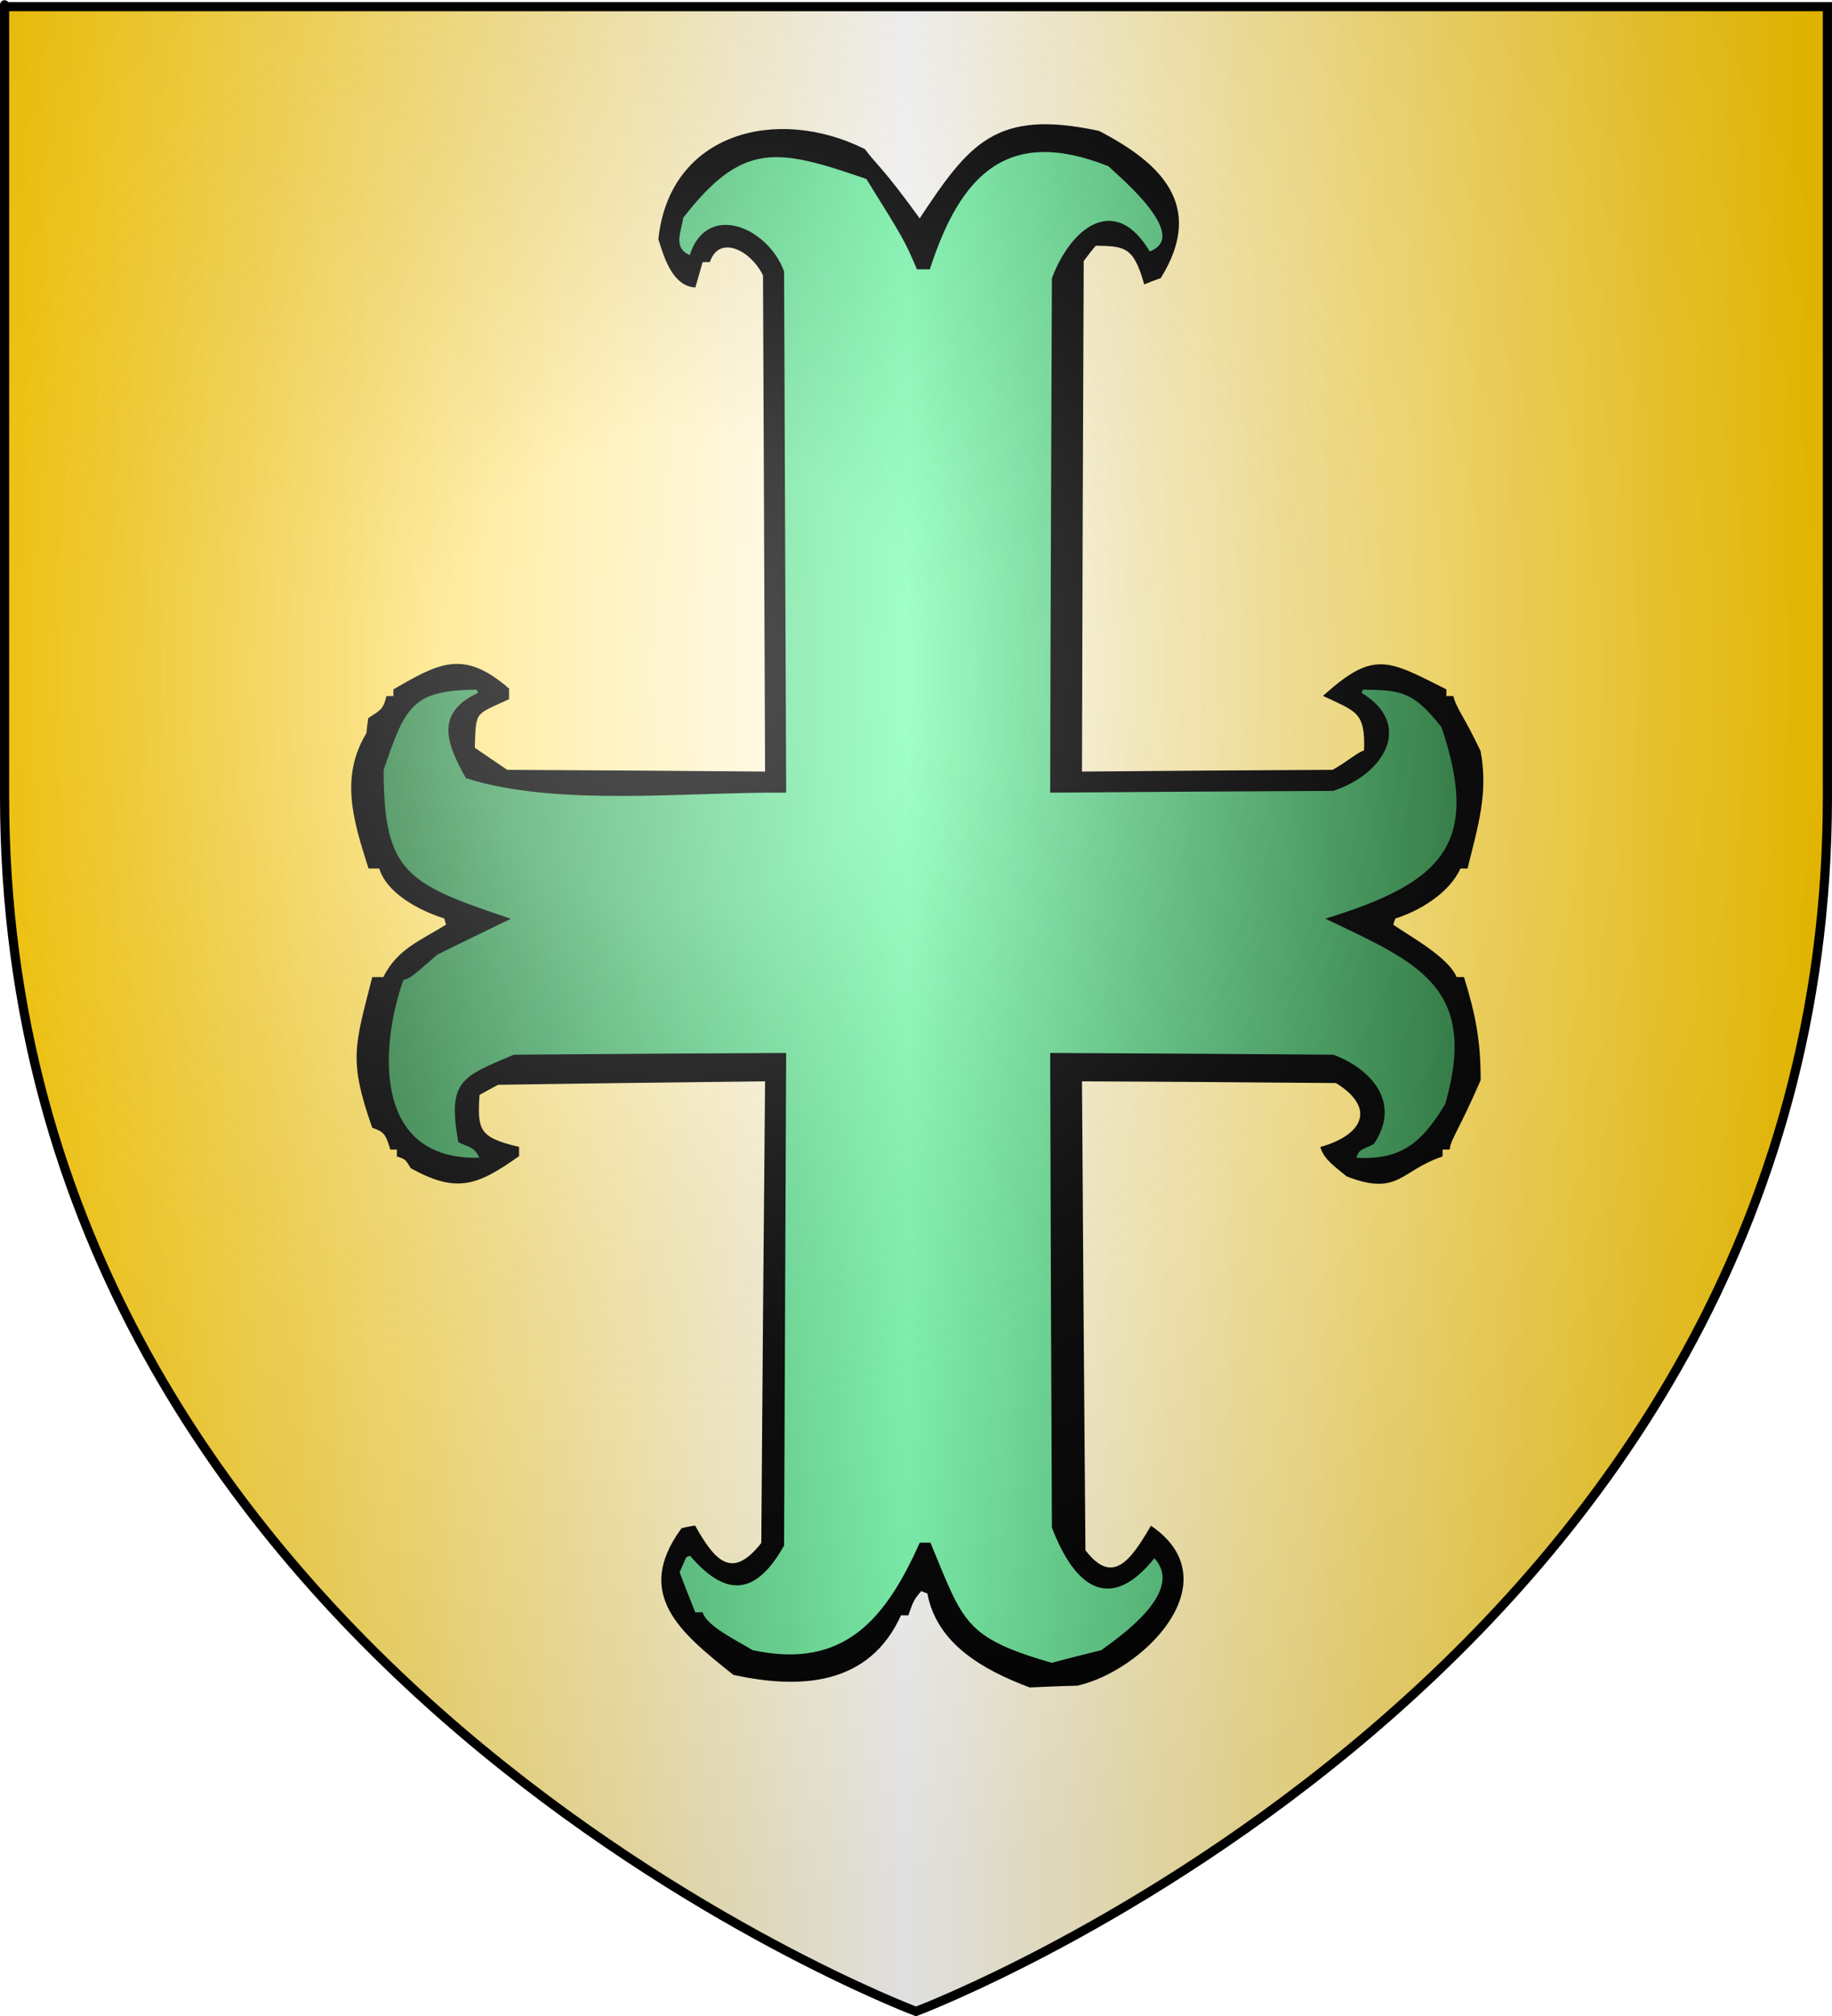 <?xml version="1.0" encoding="UTF-8" standalone="no"?><svg xmlns="http://www.w3.org/2000/svg" xmlns:cc="http://web.resource.org/cc/" xmlns:dc="http://purl.org/dc/elements/1.1/" xmlns:inkscape="http://www.inkscape.org/namespaces/inkscape" xmlns:rdf="http://www.w3.org/1999/02/22-rdf-syntax-ns#" xmlns:sodipodi="http://sodipodi.sourceforge.net/DTD/sodipodi-0.dtd" xmlns:svg="http://www.w3.org/2000/svg" xmlns:xlink="http://www.w3.org/1999/xlink" height="660" id="svg2" inkscape:export-filename="/Users/olivier/Desktop/Blason Rouge/Blason_Vide_3D.png" inkscape:export-xdpi="144" inkscape:export-ydpi="144" inkscape:version="0.44" sodipodi:docbase="D:\Mes documents\Renaud-Notre Lapin" sodipodi:docname="Blason_Vide_3D.svg" sodipodi:version="0.32" version="1.0" width="600">
	<rect width="100%" height="100%" fill="#808080" stroke="none"/>
	<sodipodi:namedview bordercolor="#666666" borderopacity="1.0" gridtolerance="10.0" guidetolerance="10.0" height="660px" id="base" inkscape:current-layer="layer3" inkscape:cx="396.46229" inkscape:cy="478.04383" inkscape:pageopacity="0.0" inkscape:pageshadow="2" inkscape:window-height="712" inkscape:window-width="1024" inkscape:window-x="-4" inkscape:window-y="-4" inkscape:zoom="0.44547727" objecttolerance="10.0" pagecolor="#ffffff" showgrid="false"/>
	<desc id="desc4">Flag of Canton of Valais (Wallis)</desc>
	<defs id="defs6">
		<linearGradient id="linearGradient2893">
			<stop id="stop2895" offset="0" style="stop-color:white;stop-opacity:0.314;"/>
			<stop id="stop2897" offset="0.19" style="stop-color:white;stop-opacity:0.251;"/>
			<stop id="stop2901" offset="0.6" style="stop-color:#6b6b6b;stop-opacity:0.125;"/>
			<stop id="stop2899" offset="1" style="stop-color:black;stop-opacity:0.125;"/>
		</linearGradient>
		<linearGradient id="linearGradient2885">
			<stop id="stop2887" offset="0" style="stop-color:white;stop-opacity:1;"/>
			<stop id="stop2891" offset="0.229" style="stop-color:white;stop-opacity:1;"/>
			<stop id="stop2889" offset="1" style="stop-color:black;stop-opacity:1;"/>
		</linearGradient>
		<linearGradient id="linearGradient2955">
			<stop id="stop2867" offset="0" style="stop-color:#fd0000;stop-opacity:1;"/>
			<stop id="stop2873" offset="0.5" style="stop-color:#e77275;stop-opacity:0.659;"/>
			<stop id="stop2959" offset="1" style="stop-color:black;stop-opacity:0.323;"/>
		</linearGradient>
		<radialGradient cx="225.524" cy="218.901" fx="225.524" fy="218.901" gradientTransform="matrix(-4.167939e-4,2.183,-1.884,-3.599562e-4,615.597,-289.121)" gradientUnits="userSpaceOnUse" id="radialGradient2961" inkscape:collect="always" r="300" xlink:href="#linearGradient2955"/>
		<polygon id="star" points="0,-1 0.588,0.809 -0.951,-0.309 0.951,-0.309 -0.588,0.809 0,-1 " transform="scale(53,53)"/>
		<clipPath id="clip">
			<path d="M 0,-200 L 0,600 L 300,600 L 300,-200 L 0,-200 z " id="path10"/>
		</clipPath>
		<radialGradient cx="225.524" cy="218.901" fx="225.524" fy="218.901" gradientTransform="matrix(-4.167939e-4,2.183,-1.884,-3.599562e-4,615.597,-289.121)" gradientUnits="userSpaceOnUse" id="radialGradient1911" inkscape:collect="always" r="300" xlink:href="#linearGradient2955"/>
		<radialGradient cx="225.524" cy="218.901" fx="225.524" fy="218.901" gradientTransform="matrix(0,1.749,-1.593,-1.049767e-7,551.788,-191.29)" gradientUnits="userSpaceOnUse" id="radialGradient2865" inkscape:collect="always" r="300" xlink:href="#linearGradient2955"/>
		<radialGradient cx="225.524" cy="218.901" fx="225.524" fy="218.901" gradientTransform="matrix(0,1.386,-1.323,-5.741131e-8,-158.082,-109.541)" gradientUnits="userSpaceOnUse" id="radialGradient2871" inkscape:collect="always" r="300" xlink:href="#linearGradient2955"/>
		<radialGradient cx="221.445" cy="226.331" fx="221.445" fy="226.331" gradientTransform="matrix(1.353,0,0,1.349,-77.629,-85.747)" gradientUnits="userSpaceOnUse" id="radialGradient3163" inkscape:collect="always" r="300" xlink:href="#linearGradient2893"/>
	<linearGradient gradientUnits="userSpaceOnUse" id="linearGradientgueules" spreadMethod="reflect" x1="297" x2="0" y1="100" y2="100"><stop id="stop28321" offset="0.000" style="stop-color:#ff8080;stop-opacity:1.000;"/><stop id="stop28322" offset="1.000" style="stop-color:#aa0000;stop-opacity:1.000;"/></linearGradient><linearGradient gradientUnits="userSpaceOnUse" id="linearGradientazur" spreadMethod="reflect" x1="297" x2="0" y1="100" y2="100"><stop id="stop28323" offset="0.000" style="stop-color:#80b3ff;stop-opacity:1.000;"/><stop id="stop28324" offset="1.000" style="stop-color:#002255;stop-opacity:1.000;"/></linearGradient><linearGradient gradientUnits="userSpaceOnUse" id="linearGradientsinople" spreadMethod="reflect" x1="297" x2="0" y1="100" y2="100"><stop id="stop28325" offset="0.000" style="stop-color:#80ffb3;stop-opacity:1.000;"/><stop id="stop28326" offset="1.000" style="stop-color:#003200;stop-opacity:1.000;"/></linearGradient><linearGradient gradientUnits="userSpaceOnUse" id="linearGradientsable" spreadMethod="reflect" x1="297" x2="0" y1="100" y2="100"><stop id="stop28327" offset="0.000" style="stop-color:#b3b3b3;stop-opacity:1.000;"/><stop id="stop28328" offset="1.000" style="stop-color:#333333;stop-opacity:1.000;"/></linearGradient><linearGradient gradientUnits="userSpaceOnUse" id="linearGradientor" spreadMethod="reflect" x1="297" x2="0" y1="100" y2="100"><stop id="stop28329" offset="0.000" style="stop-color:#ffffff;stop-opacity:1.000;"/><stop id="stop28330" offset="1.000" style="stop-color:#ffcc00;stop-opacity:1.000;"/></linearGradient><linearGradient gradientUnits="userSpaceOnUse" id="linearGradientargent" spreadMethod="reflect" x1="297" x2="0" y1="100" y2="100"><stop id="stop28331" offset="0.000" style="stop-color:#ffffff;stop-opacity:1.000;"/><stop id="stop28332" offset="1.000" style="stop-color:#aca793;stop-opacity:1.000;"/></linearGradient><linearGradient gradientUnits="userSpaceOnUse" id="linearGradientpourpre" spreadMethod="reflect" x1="297" x2="0" y1="100" y2="100"><stop id="stop28333" offset="0.000" style="stop-color:#ffffff;stop-opacity:1.000;"/><stop id="stop28334" offset="1.000" style="stop-color:#d576ad;stop-opacity:1.000;"/></linearGradient><linearGradient gradientUnits="userSpaceOnUse" id="linearGradientcarnation" spreadMethod="reflect" x1="297" x2="0" y1="100" y2="100"><stop id="stop28335" offset="0.000" style="stop-color:#ffffff;stop-opacity:1.000;"/><stop id="stop28336" offset="1.000" style="stop-color:#ffc282;stop-opacity:1.000;"/></linearGradient></defs>
	<g id="layer3" inkscape:groupmode="layer" inkscape:label="Fond écu" style="display:inline"><path d="M 300.000,658.500 C 300.000,658.500 598.500,546.180 598.500,260.728 C 598.500,-24.723 598.500,2.176 598.500,2.176 L 1.500,2.176 L 1.500,260.728 C 1.500,546.180 300.000,658.500 300.000,658.500 z" id="path2855" style="fill:url(#linearGradientor);stroke:black;stroke-width:1.0"/></g>
	<g id="layer4" inkscape:groupmode="layer" inkscape:label="Meubles" sodipodi:insensitive="true"><g desc="g3" id="g3" label="g3"><path d="M 337.296,551.936 C 322.321,546.263 307.119,537.868 304.169,521.303 C 303.261,520.963 302.354,520.622 301.560,520.283 C 298.837,523.572 298.837,523.572 297.135,528.337 C 296.341,528.337 295.547,528.337 294.752,528.337 C 284.429,551.596 261.739,552.504 240.411,547.851 C 223.167,534.123 208.078,521.870 223.508,500.768 C 224.755,500.428 226.003,500.201 227.364,499.974 C 233.264,510.299 239.390,518.808 249.827,505.307 C 250.168,454.706 250.621,404.105 251.075,353.505 C 221.692,353.845 192.309,354.185 163.039,354.640 C 160.884,355.774 158.728,356.909 156.573,358.157 C 155.779,369.842 156.346,372.792 169.506,375.855 C 169.506,376.650 169.506,377.444 169.506,378.238 C 155.892,387.881 149.425,390.037 134.905,382.095 C 133.089,379.145 133.089,379.145 130.480,378.238 C 130.480,377.444 130.480,376.650 130.480,375.855 C 129.686,375.855 128.892,375.855 128.211,375.855 C 126.736,370.863 125.828,370.069 122.311,368.821 C 114.597,346.925 116.753,342.273 122.311,320.377 C 123.447,320.377 124.581,320.377 125.828,320.377 C 130.594,310.846 137.741,308.577 146.703,302.904 C 146.363,301.997 146.136,301.089 145.909,300.295 C 136.833,297.459 126.736,291.673 124.581,283.844 C 123.333,283.844 122.198,283.844 121.064,283.844 C 116.072,268.188 111.875,254.346 120.497,240.164 C 120.610,238.576 120.837,236.988 121.064,235.400 C 124.921,232.903 125.942,232.450 126.963,228.366 C 127.758,228.366 128.552,228.366 129.345,228.366 C 129.345,227.571 129.345,226.777 129.345,225.983 C 144.094,217.474 151.695,213.162 166.216,225.642 C 166.216,226.550 166.216,227.571 166.216,228.592 C 154.872,233.811 155.439,232.450 154.985,245.043 C 158.615,247.539 162.245,250.035 165.989,252.531 C 194.352,252.645 222.713,252.871 251.075,253.098 C 250.849,198.754 250.621,144.409 250.394,90.064 C 246.197,81.329 235.533,76.224 232.130,85.300 C 231.335,85.300 230.541,85.300 229.747,85.300 C 228.953,88.022 228.158,90.745 227.364,93.581 C 220.217,92.901 217.608,82.804 216.133,78.266 C 219.763,43.889 254.479,35.039 282.954,49.222 C 286.130,53.646 289.080,55.462 301.219,72.366 C 317.896,47.179 326.177,36.174 359.758,43.322 C 379.838,53.759 394.133,67.374 379.838,90.632 C 378.250,91.200 376.662,91.767 375.074,92.447 C 371.671,80.649 368.721,79.967 358.624,79.967 C 357.149,81.669 355.788,83.485 354.426,85.300 C 354.199,141.233 353.972,197.165 353.859,253.098 C 381.427,252.871 408.994,252.645 436.563,252.531 C 441.894,249.581 444.844,246.631 447.227,246.064 C 447.794,232.789 444.390,232.563 434.180,227.685 C 450.176,213.502 454.374,216.566 473.207,225.983 C 473.207,226.777 473.207,227.571 473.207,228.366 C 474.001,228.366 474.794,228.366 475.588,228.366 C 476.723,232.450 479.105,234.832 484.438,246.064 C 486.934,259.451 483.643,270.116 480.240,283.844 C 479.446,283.844 478.652,283.844 477.971,283.844 C 474.568,291.900 464.471,297.912 456.643,300.295 C 456.302,301.089 455.962,301.997 455.735,302.904 C 460.840,306.648 474.227,313.682 476.723,320.377 C 477.518,320.377 478.312,320.377 479.105,320.377 C 482.735,332.175 484.438,340.684 484.438,353.505 C 477.290,369.955 474.908,372.338 474.341,375.855 C 473.546,375.855 472.752,375.855 471.958,375.855 C 471.958,376.650 471.958,377.444 471.958,378.238 C 458.231,383.003 457.891,391.058 441.327,384.705 C 437.584,381.642 434.293,379.372 433.046,375.855 C 447.680,371.544 450.857,362.127 437.697,354.073 C 409.676,353.845 381.768,353.618 353.859,353.505 C 354.199,404.899 354.540,456.294 354.994,507.689 C 364.636,520.509 371.216,510.185 377.116,500.201 C 402.641,518.127 373.713,546.717 352.724,551.369 C 347.505,551.482 342.401,551.709 337.296,551.936 z" id="path4" style="fill:#000000;stroke:black;stroke-width:1.0"/><path d="M 344.443,544.902 C 315.513,536.506 315.174,531.514 304.396,505.533 C 303.375,505.533 302.467,505.533 301.560,505.533 C 290.441,530.266 276.714,547.284 246.310,540.704 C 240.865,537.414 231.449,532.876 229.747,528.337 C 228.953,528.337 228.158,528.337 227.364,528.337 C 225.549,523.800 223.734,519.261 222.033,514.723 C 222.827,512.908 223.621,511.093 224.415,509.391 C 224.982,509.163 225.549,508.937 226.230,508.824 C 237.688,522.211 246.991,522.211 256.294,505.874 C 256.521,452.323 256.747,398.773 256.974,345.223 C 227.364,345.336 197.868,345.563 168.372,345.790 C 151.695,352.938 147.044,353.845 150.560,373.586 C 153.850,375.175 156.119,375.175 157.708,379.486 C 122.198,380.961 123.333,344.201 131.728,320.377 C 134.111,319.810 134.111,319.810 142.959,312.094 C 150.560,308.351 158.275,304.606 165.989,300.862 C 132.749,289.744 125.148,285.659 125.148,251.964 C 132.295,231.088 134.564,225.302 156.573,225.302 C 156.686,225.869 156.913,226.436 157.141,227.117 C 143.980,233.130 145.682,241.639 152.942,254.346 C 182.553,263.649 224.415,258.771 256.974,258.998 C 256.747,202.271 256.521,145.544 256.294,88.930 C 250.961,74.635 231.335,66.580 226.230,84.166 C 219.423,81.669 222.713,75.657 223.280,71.118 C 243.021,45.591 254.592,47.973 284.088,58.184 C 296.568,78.266 296.568,78.266 300.652,87.683 C 301.786,87.683 302.921,87.683 304.169,87.683 C 314.152,56.936 329.808,40.599 363.275,53.987 C 366.225,56.936 391.637,77.585 376.322,82.917 C 364.977,63.403 350.910,75.429 345.010,91.200 C 344.783,147.132 344.557,203.065 344.443,258.998 C 375.074,258.771 405.818,258.544 436.563,258.431 C 453.013,252.985 462.429,237.101 445.412,227.117 C 445.525,226.436 445.752,225.869 445.979,225.302 C 459.366,225.302 463.337,226.210 472.526,237.781 C 485.912,277.036 471.958,289.403 435.428,300.862 C 464.471,314.704 485.005,322.986 473.774,361.674 C 465.832,374.834 458.798,380.507 443.596,379.486 C 444.504,375.515 446.432,375.855 449.609,374.153 C 458.685,360.539 447.907,349.988 436.563,345.790 C 405.818,345.563 375.074,345.336 344.443,345.223 C 344.557,396.731 344.783,448.352 345.010,499.974 C 351.930,518.127 363.049,528.451 378.024,509.391 C 389.141,520.509 368.607,535.145 360.893,540.704 C 355.334,542.065 349.888,543.427 344.443,544.902 z" id="path5" style="fill:url(#linearGradientsinople);stroke:black;stroke-width:1.0"/></g><g desc="g5" id="g5" label="g5"><path d="M 300.000,658.500 C 300.000,658.500 598.500,546.180 598.500,260.728 C 598.500,-24.723 598.500,2.176 598.500,2.176 L 1.500,2.176 L 1.500,260.728 C 1.500,546.180 300.000,658.500 300.000,658.500 L 680.000,740.000 L -80.000,740.000 L -80.000,-80.000 L 680.000,-80.000 L 680.000,740.000 z" id="path8" style="fill:#ffffff"/></g></g>
	<g id="layer2" inkscape:groupmode="layer" inkscape:label="Reflet final" sodipodi:insensitive="true">
		<path d="M 300,658.5 C 300,658.5 598.5,546.18 598.5,260.728 C 598.5,-24.723 598.5,2.176 598.5,2.176 L 1.5,2.176 L 1.5,260.728 C 1.5,546.18 300,658.5 300,658.5 z " id="path2875" inkscape:export-xdpi="144" inkscape:export-ydpi="144" sodipodi:nodetypes="cccccc" style="opacity:1;fill:url(#radialGradient3163);fill-opacity:1;fill-rule:evenodd;stroke:none;stroke-width:1px;stroke-linecap:butt;stroke-linejoin:miter;stroke-opacity:1"/>
	</g>
	<g id="layer1" inkscape:groupmode="layer" inkscape:label="Contour final" sodipodi:insensitive="true">
		<path d="M 300,658.5 C 300,658.5 1.5,546.18 1.5,260.728 C 1.5,-24.723 1.5,2.176 1.5,2.176 L 598.5,2.176 L 598.5,260.728 C 598.5,546.18 300,658.5 300,658.5 z " id="path1411" inkscape:export-xdpi="144" inkscape:export-ydpi="144" sodipodi:nodetypes="cccccc" style="opacity:1;fill:none;fill-opacity:1;fill-rule:evenodd;stroke:#000000;stroke-width:3;stroke-linecap:butt;stroke-linejoin:miter;stroke-miterlimit:4;stroke-dasharray:none;stroke-opacity:1"/>
	</g>
</svg>